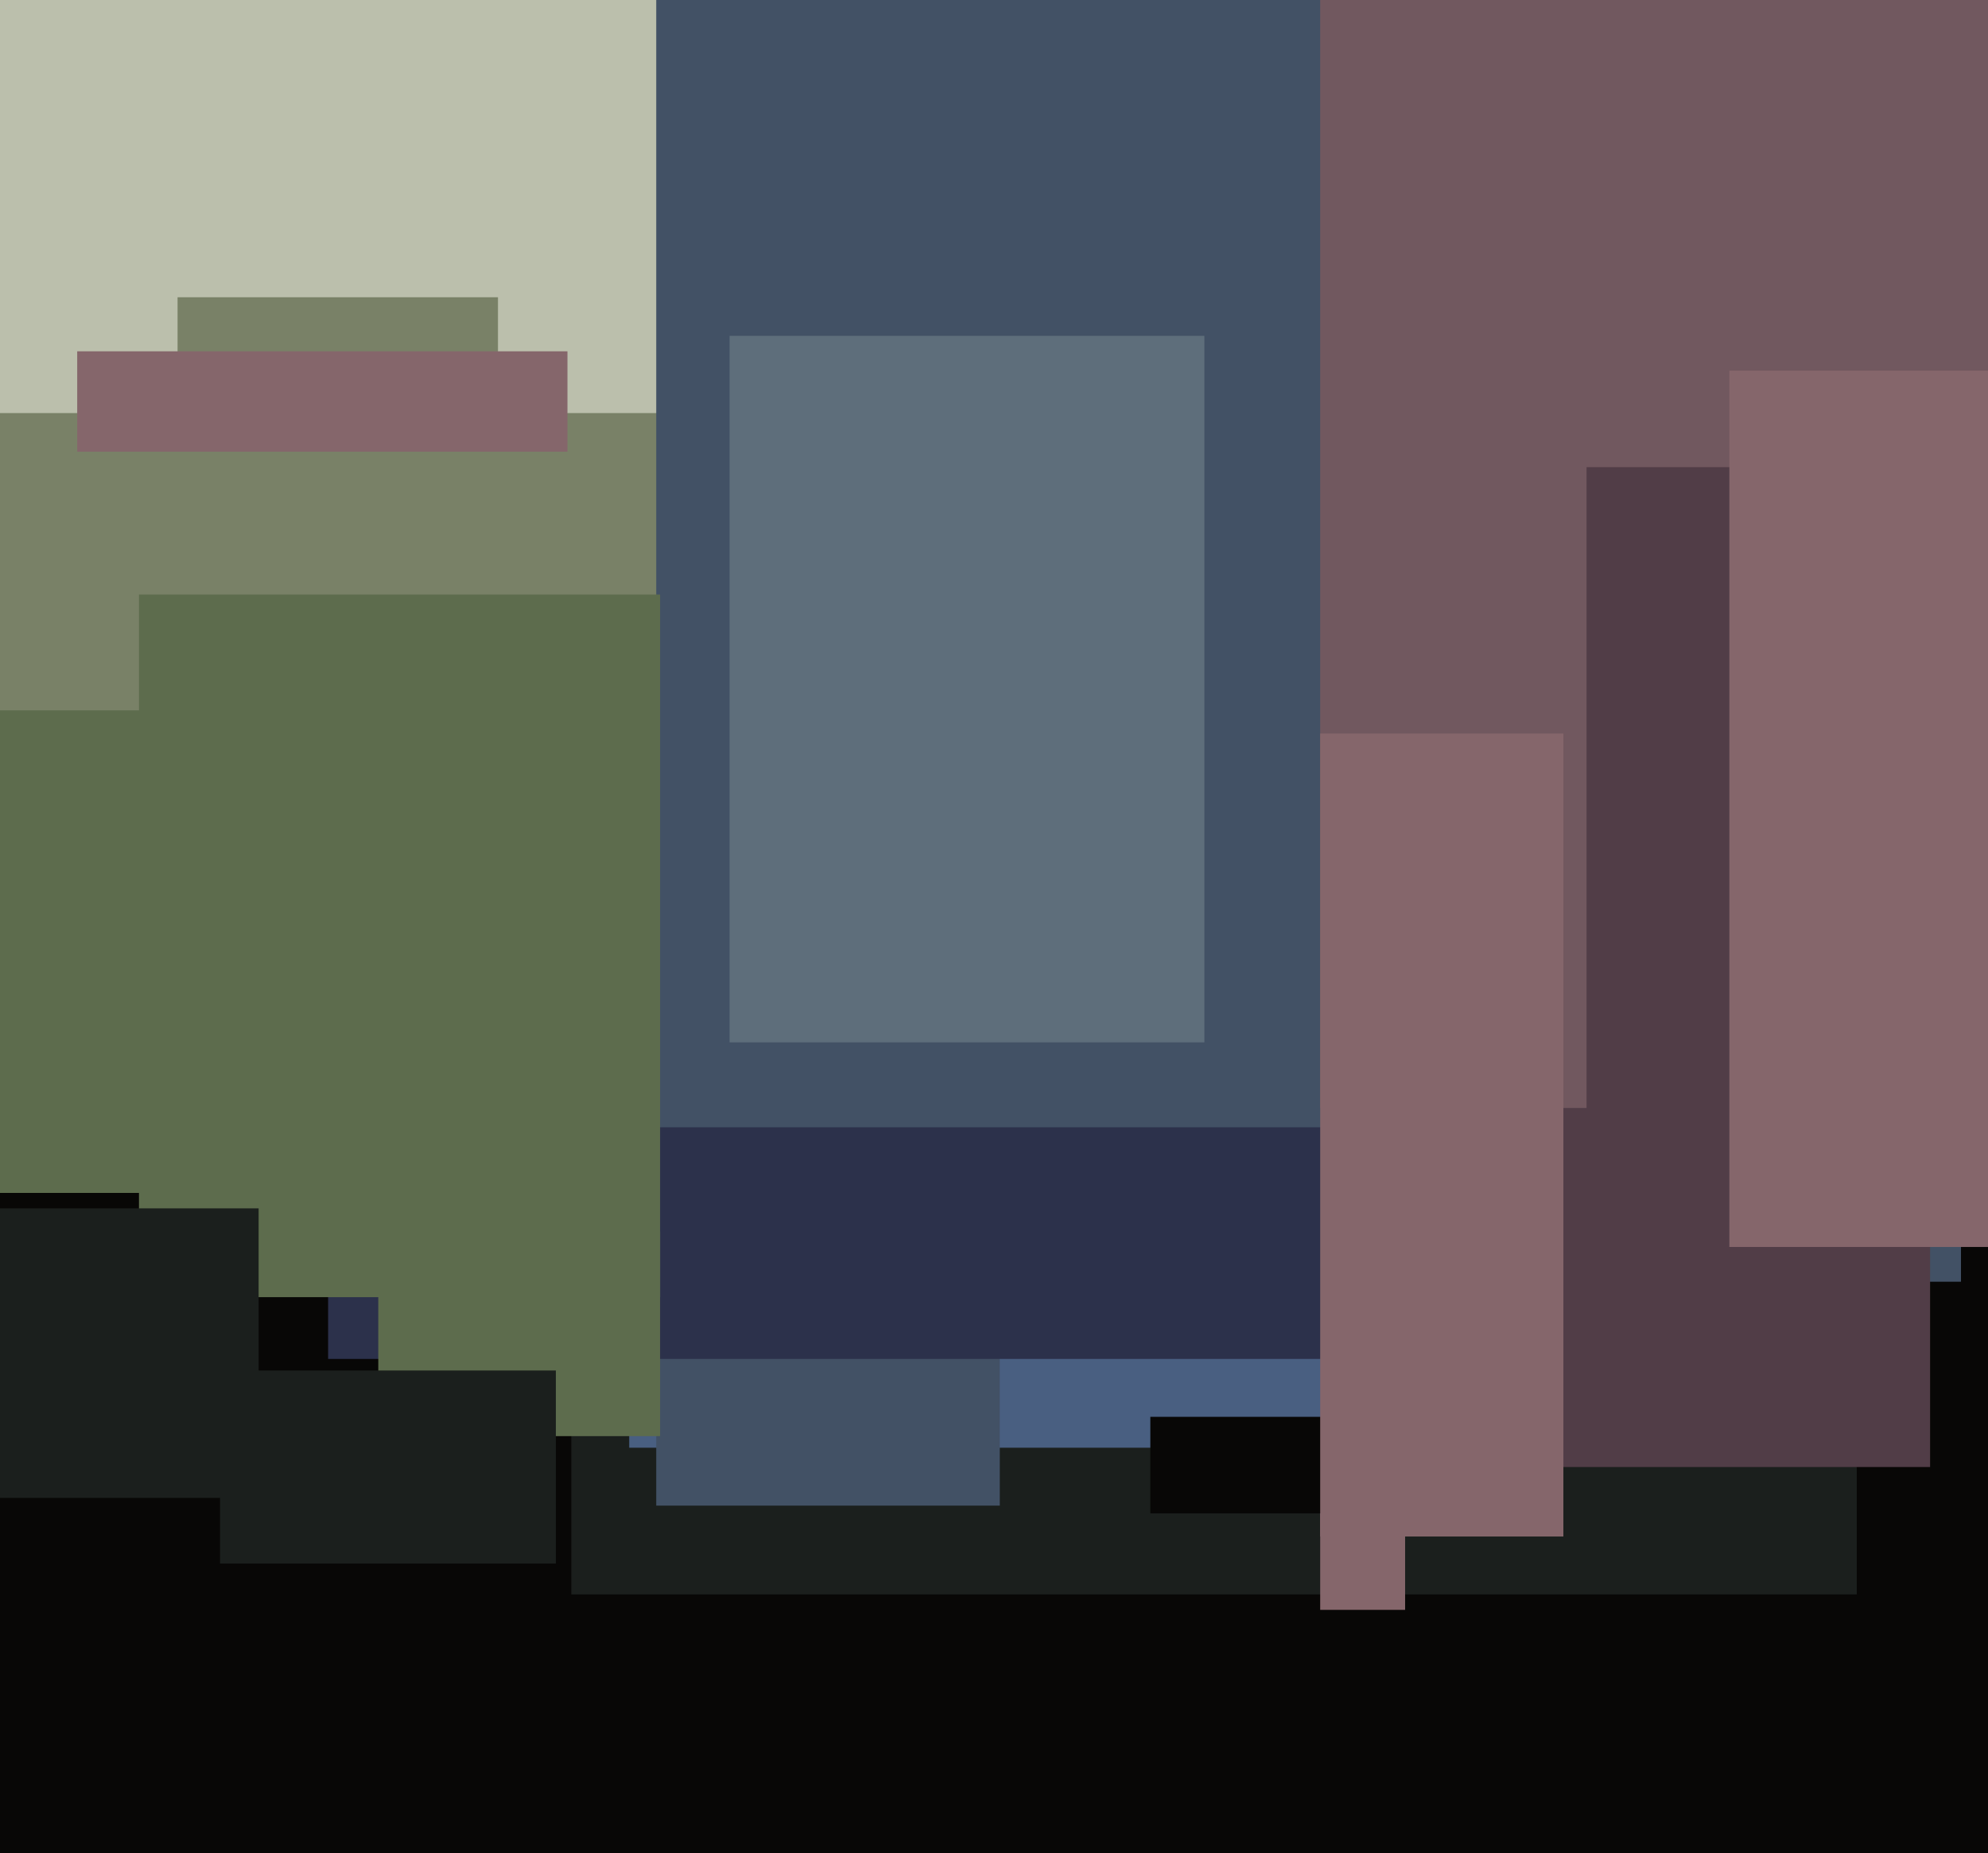 <svg xmlns="http://www.w3.org/2000/svg" width="515px" height="480px">
  <rect width="515" height="480" fill="rgb(8,7,6)"/>
  <rect x="148" y="-53" width="333" height="466" fill="rgb(27,31,29)"/>
  <rect x="163" y="58" width="301" height="317" fill="rgb(73,95,129)"/>
  <rect x="-173" y="-56" width="1025" height="338" fill="rgb(121,129,103)"/>
  <rect x="170" y="342" width="89" height="48" fill="rgb(66,81,101)"/>
  <rect x="-6" y="-36" width="284" height="143" fill="rgb(187,191,172)"/>
  <rect x="170" y="-55" width="338" height="387" fill="rgb(66,81,101)"/>
  <rect x="46" y="77" width="83" height="49" fill="rgb(121,129,103)"/>
  <rect x="-21" y="184" width="162" height="125" fill="rgb(93,108,77)"/>
  <rect x="342" y="372" width="22" height="45" fill="rgb(133,102,107)"/>
  <rect x="398" y="-239" width="163" height="494" fill="rgb(113,88,95)"/>
  <rect x="85" y="292" width="266" height="60" fill="rgb(44,49,75)"/>
  <rect x="298" y="367" width="48" height="25" fill="rgb(8,7,6)"/>
  <rect x="20" y="91" width="127" height="26" fill="rgb(133,102,107)"/>
  <rect x="36" y="154" width="135" height="182" fill="rgb(93,108,77)"/>
  <rect x="98" y="319" width="73" height="53" fill="rgb(93,108,77)"/>
  <rect x="356" y="121" width="144" height="259" fill="rgb(81,61,71)"/>
  <rect x="-46" y="313" width="113" height="75" fill="rgb(27,31,29)"/>
  <rect x="448" y="96" width="93" height="227" fill="rgb(133,102,107)"/>
  <rect x="342" y="-28" width="69" height="315" fill="rgb(113,88,95)"/>
  <rect x="189" y="87" width="123" height="183" fill="rgb(94,110,123)"/>
  <rect x="57" y="355" width="87" height="50" fill="rgb(27,31,29)"/>
  <rect x="342" y="190" width="63" height="208" fill="rgb(133,102,107)"/>
</svg>